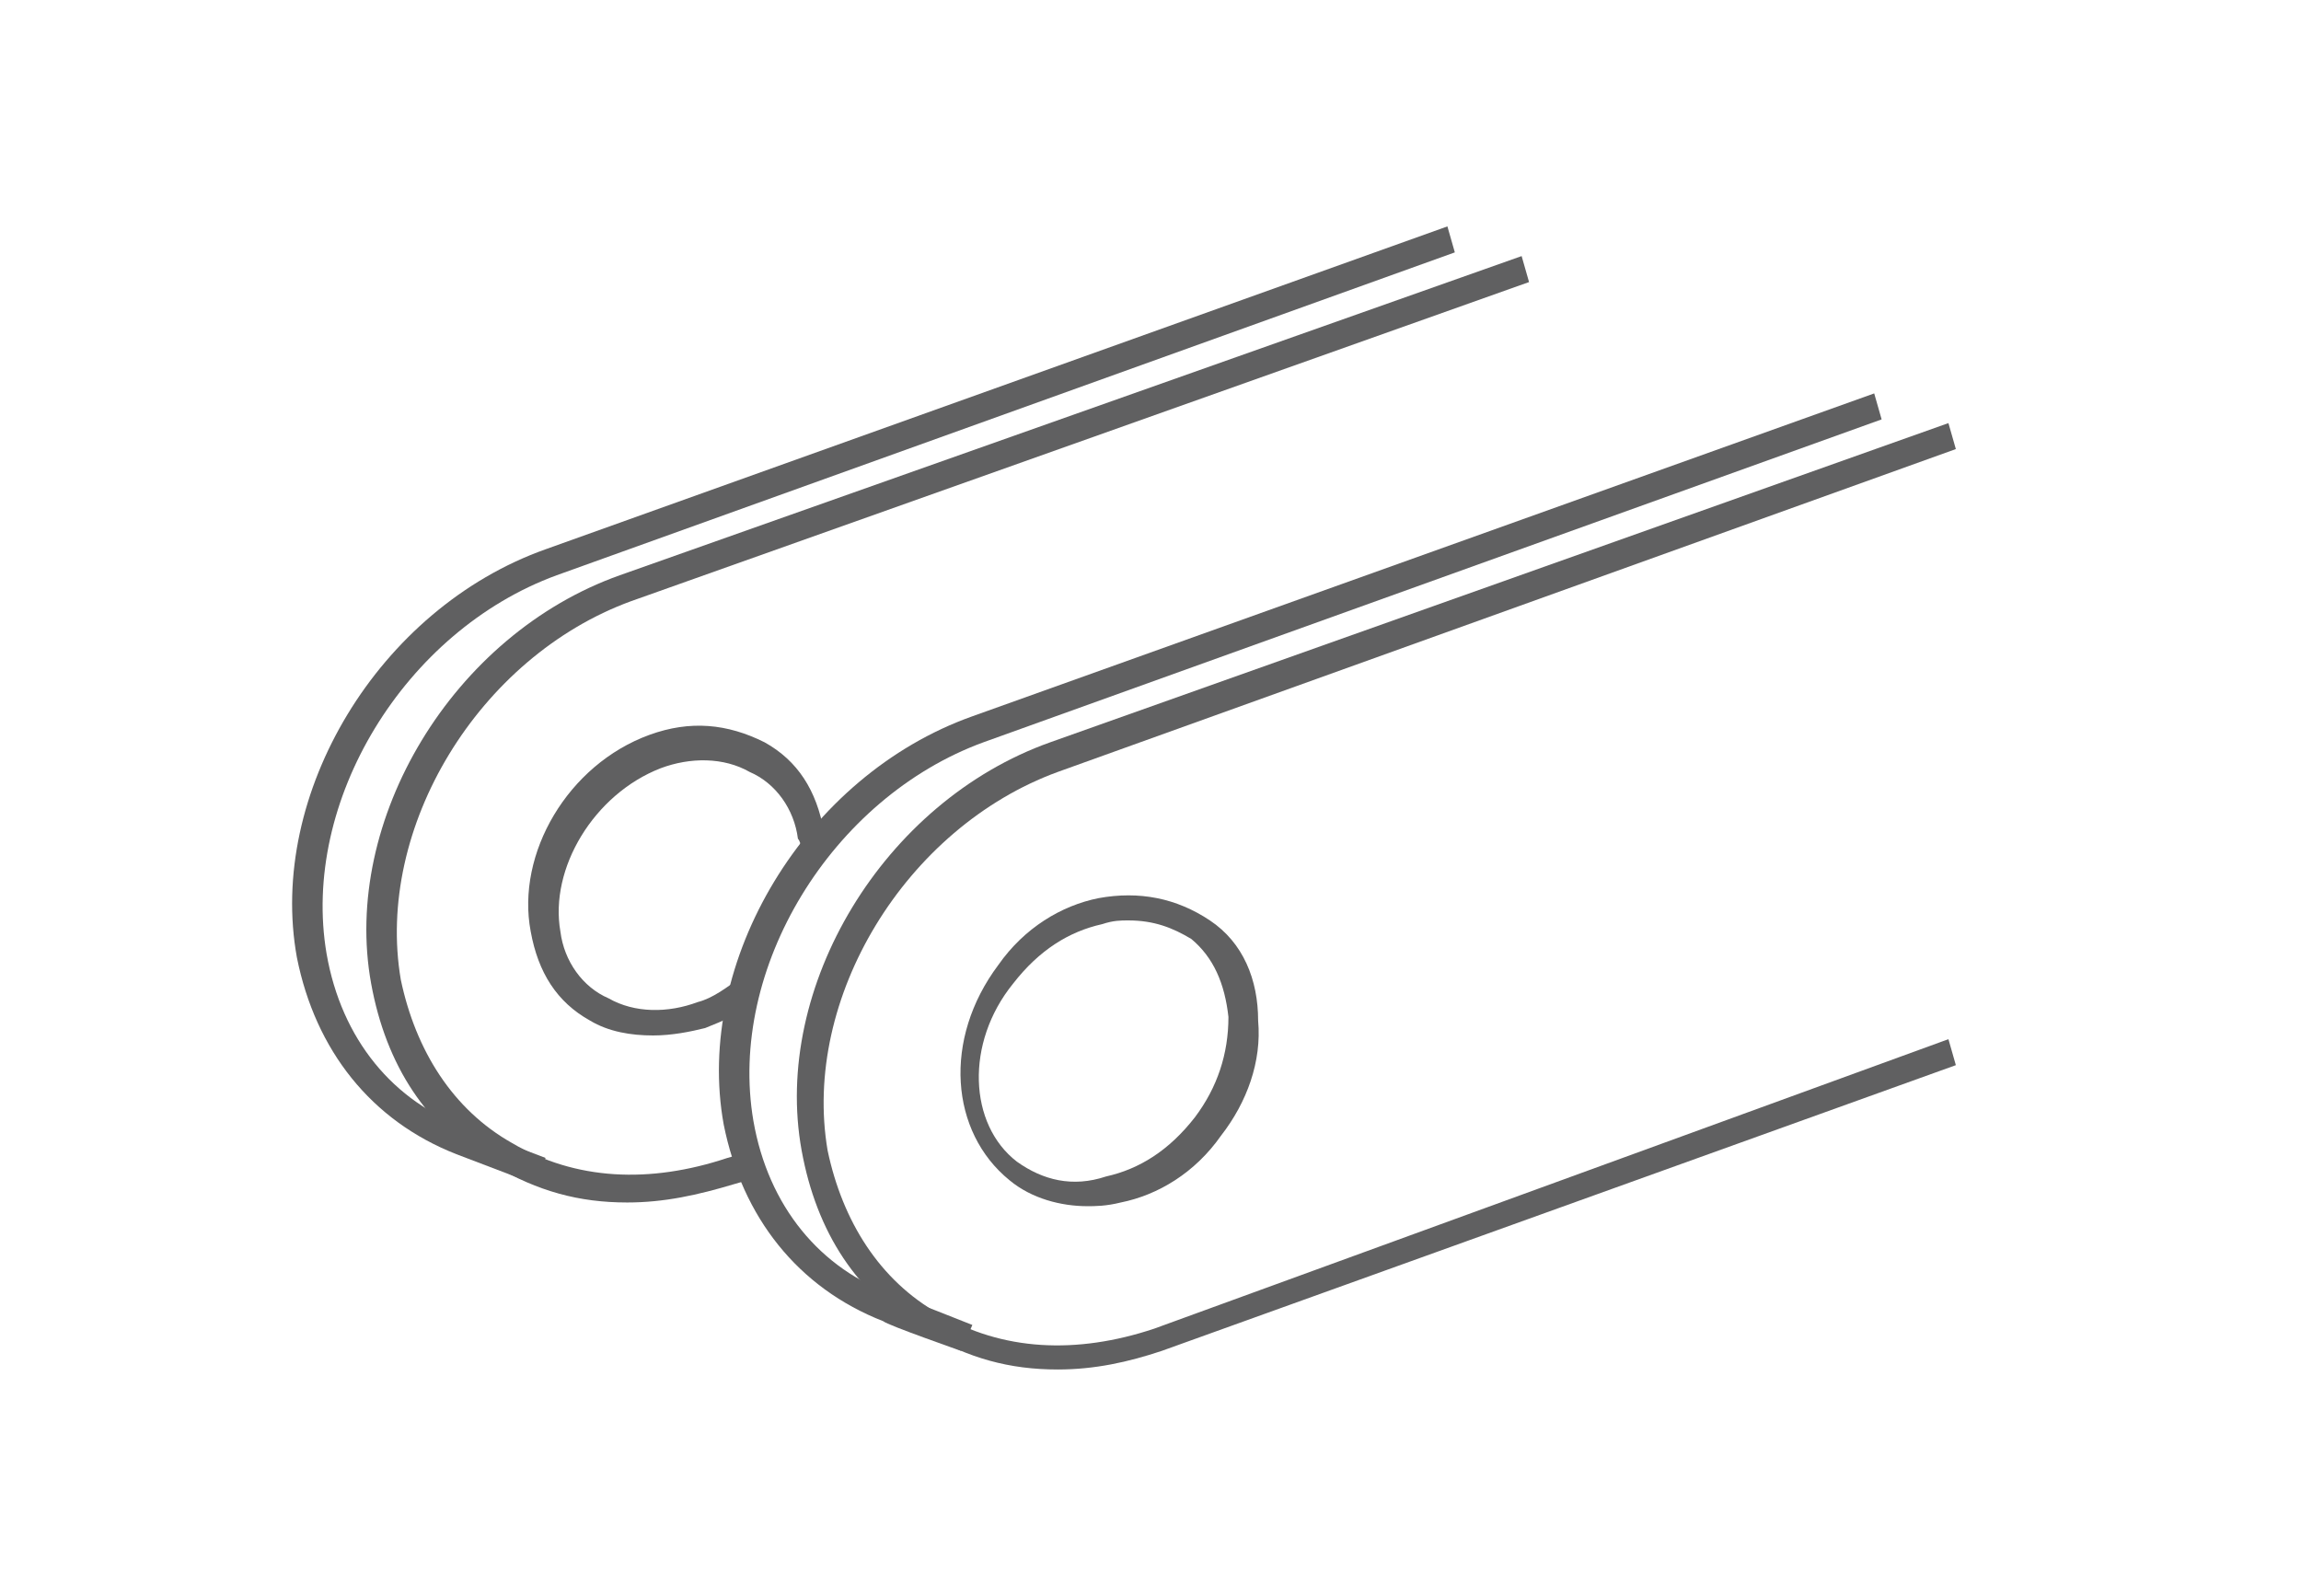 <?xml version="1.0" encoding="utf-8"?>
<!-- Generator: Adobe Illustrator 26.0.3, SVG Export Plug-In . SVG Version: 6.00 Build 0)  -->
<svg version="1.1" id="Ebene_1" xmlns="http://www.w3.org/2000/svg" xmlns:xlink="http://www.w3.org/1999/xlink" x="0px" y="0px"
	 viewBox="0 0 62 43" style="enable-background:new 0 0 62 43;" xml:space="preserve">
<style type="text/css">
	.st0{fill:#606061;}
</style>
<path class="st0" d="M29.3,32.5c-0.7,0-1.5-0.2-2.1-0.7c-1.6-1.3-1.8-3.8-0.3-5.8c0.7-1,1.7-1.6,2.7-1.8c1.1-0.2,2.1,0,3,0.6
	s1.3,1.6,1.3,2.7c0.1,1.1-0.3,2.2-1,3.1c-0.7,1-1.7,1.6-2.7,1.8C29.8,32.5,29.5,32.5,29.3,32.5z M30.4,24.8c-0.2,0-0.4,0-0.7,0.1
	c-0.9,0.2-1.7,0.7-2.4,1.6c-1.3,1.6-1.2,3.8,0.1,4.8c0.7,0.5,1.5,0.7,2.4,0.4c0.9-0.2,1.7-0.7,2.4-1.6l0,0c0.6-0.8,0.9-1.7,0.9-2.7
	c-0.1-0.9-0.4-1.6-1-2.1C31.6,25,31.1,24.8,30.4,24.8z"/>
<path class="st0" d="M28.5,36.9c-1.3,0-2.4-0.3-3.6-1c-1.8-1-2.9-2.7-3.3-4.9c-0.8-4.4,2.2-9.4,6.7-11l24.2-8.6l0.2,0.7l-24.2,8.7
	c-4.1,1.5-6.9,6.1-6.2,10.2c0.4,1.9,1.4,3.5,3,4.4c1.7,1,3.7,1.1,5.8,0.4L52.5,28l0.2,0.7l-21.4,7.7C30.4,36.7,29.5,36.9,28.5,36.9z
	"/>
<path class="st0" d="M25.9,36.4c0,0-2-0.7-2.1-0.8c-2.3-0.9-3.8-2.8-4.3-5.3c-0.8-4.4,2.2-9.4,6.7-11l24.3-8.7l0.2,0.7L26.5,20
	c-4.1,1.5-6.9,6.1-6.2,10.2c0.4,2.3,1.8,4,3.8,4.7c0.1,0,2.1,0.8,2.1,0.8L25.9,36.4z"/>
<path class="st0" d="M17.6,27.9c-0.6,0-1.2-0.1-1.7-0.4c-0.9-0.5-1.4-1.3-1.6-2.4c-0.4-2.1,1-4.5,3.2-5.3c1.1-0.4,2.1-0.3,3.1,0.2
	c0.9,0.5,1.4,1.3,1.6,2.4c0,0.2,0.1,0.4,0.1,0.7h-0.7c0-0.1,0-0.4-0.1-0.5c-0.1-0.8-0.6-1.5-1.3-1.8c-0.7-0.4-1.6-0.4-2.4-0.1
	c-1.8,0.7-3,2.7-2.7,4.4c0.1,0.8,0.6,1.5,1.3,1.8c0.7,0.4,1.6,0.4,2.4,0.1c0.4-0.1,0.8-0.4,1.2-0.7l0.4,0.6
	c-0.4,0.4-0.9,0.6-1.4,0.8C18.6,27.8,18.1,27.9,17.6,27.9z"/>
<path class="st0" d="M16.9,32.4c-1.3,0-2.4-0.3-3.6-1c-1.8-1-2.9-2.7-3.3-4.9c-0.8-4.4,2.2-9.4,6.7-11L41,6.9l0.2,0.7L17,16.2
	c-4.1,1.5-6.9,6.1-6.2,10.2c0.4,1.9,1.4,3.5,3,4.4c1.7,1,3.7,1.1,5.8,0.4l0.7-0.2l0.2,0.7l-0.7,0.2C18.8,32.2,17.9,32.4,16.9,32.4z"
	/>
<path class="st0" d="M14.4,31.9l-2.1-0.8C10,30.2,8.5,28.3,8,25.8c-0.8-4.4,2.2-9.4,6.7-11l24.3-8.7l0.2,0.7L15,15.5
	c-4.1,1.5-6.9,6.1-6.2,10.2c0.4,2.3,1.8,4,3.8,4.7l2.1,0.8L14.4,31.9z"/>
</svg>
